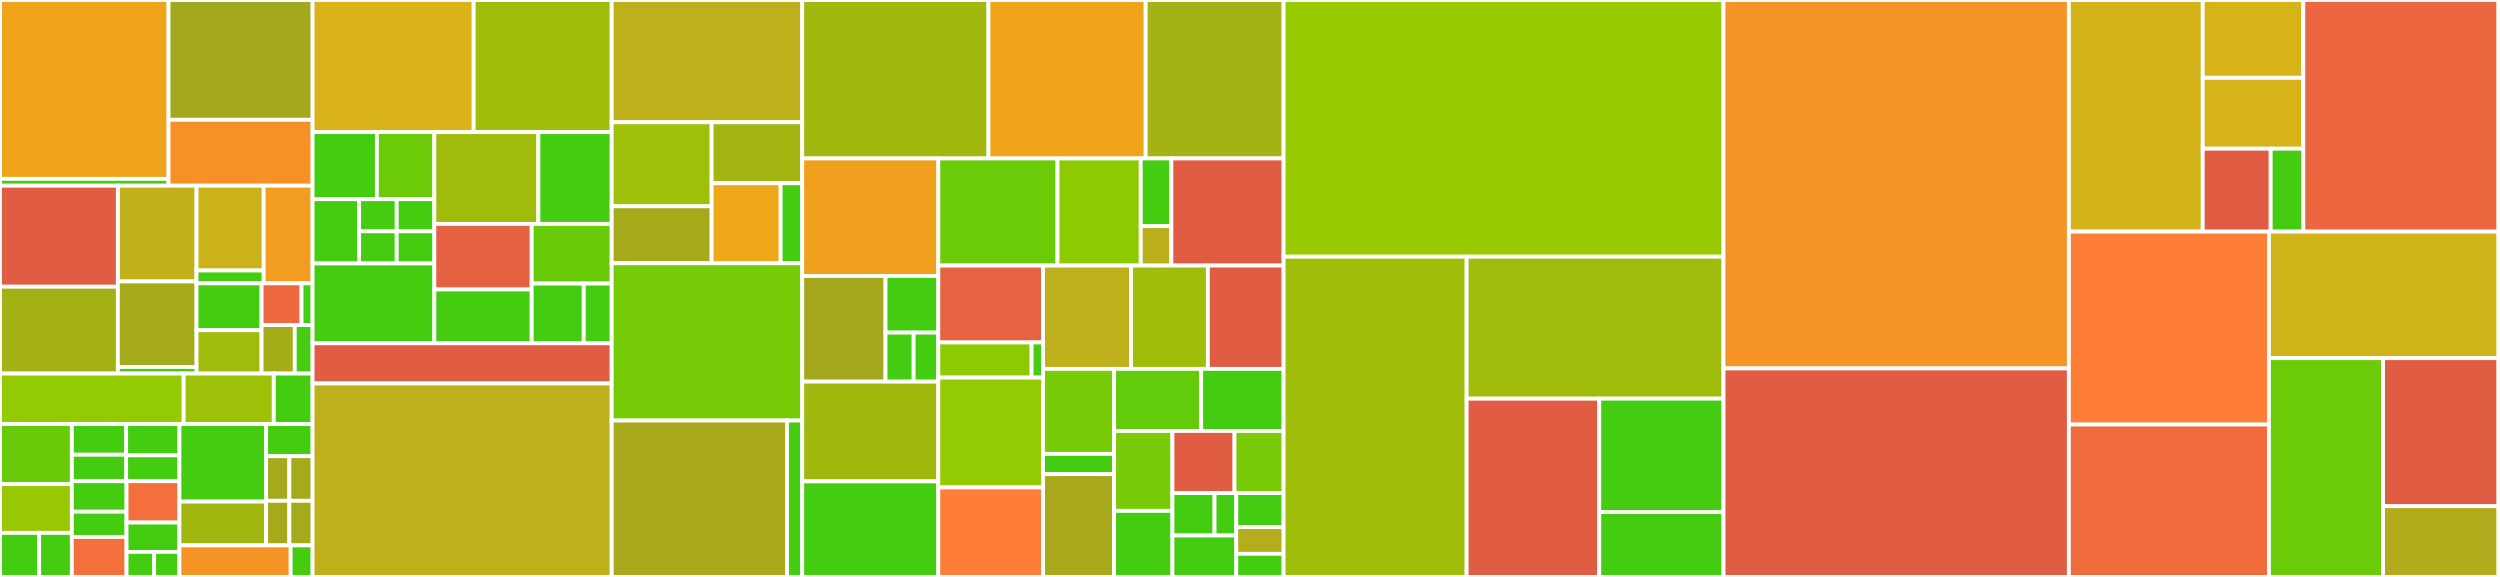 <svg baseProfile="full" width="650" height="150" viewBox="0 0 650 150" version="1.1"
xmlns="http://www.w3.org/2000/svg" xmlns:ev="http://www.w3.org/2001/xml-events"
xmlns:xlink="http://www.w3.org/1999/xlink">

<rect x="0" y="0" width="650" height="150" fill="#333333" stroke="none"/>

<style>rect.s{mask:url(#mask);}</style>
<defs>
  <pattern id="white" width="4" height="4" patternUnits="userSpaceOnUse" patternTransform="rotate(45)">
    <rect width="2" height="2" transform="translate(0,0)" fill="white"></rect>
  </pattern>
  <mask id="mask">
    <rect x="0" y="0" width="100%" height="100%" fill="url(#white)"></rect>
  </mask>
</defs>

<rect x="0" y="0" width="43.816" height="46.503" fill="#efa41b" stroke="white" stroke-width="1" class=" tooltipped" data-content="src/core/kube/k8_client/resources/container/k8_client_container.ts"><title>src/core/kube/k8_client/resources/container/k8_client_container.ts</title></rect>
<rect x="0" y="46.503" width="43.816" height="1.775" fill="#4c1" stroke="white" stroke-width="1" class=" tooltipped" data-content="src/core/kube/k8_client/resources/container/k8_client_containers.ts"><title>src/core/kube/k8_client/resources/container/k8_client_containers.ts</title></rect>
<rect x="43.816" y="0" width="37.453" height="31.147" fill="#a4a81c" stroke="white" stroke-width="1" class=" tooltipped" data-content="src/core/kube/k8_client/resources/pod/k8_client_pods.ts"><title>src/core/kube/k8_client/resources/pod/k8_client_pods.ts</title></rect>
<rect x="43.816" y="31.147" width="37.453" height="17.131" fill="#f79127" stroke="white" stroke-width="1" class=" tooltipped" data-content="src/core/kube/k8_client/resources/pod/k8_client_pod.ts"><title>src/core/kube/k8_client/resources/pod/k8_client_pod.ts</title></rect>
<rect x="0" y="48.278" width="30.645" height="26.266" fill="#e05d44" stroke="white" stroke-width="1" class=" tooltipped" data-content="src/core/kube/k8_client/resources/config_map/k8_client_config_maps.ts"><title>src/core/kube/k8_client/resources/config_map/k8_client_config_maps.ts</title></rect>
<rect x="0" y="74.543" width="30.645" height="22.586" fill="#a3b114" stroke="white" stroke-width="1" class=" tooltipped" data-content="src/core/kube/k8_client/resources/secret/k8_client_secrets.ts"><title>src/core/kube/k8_client/resources/secret/k8_client_secrets.ts</title></rect>
<rect x="30.645" y="48.278" width="20.457" height="24.901" fill="#c3b11b" stroke="white" stroke-width="1" class=" tooltipped" data-content="src/core/kube/k8_client/resources/lease/k8_client_leases.ts"><title>src/core/kube/k8_client/resources/lease/k8_client_leases.ts</title></rect>
<rect x="30.645" y="73.179" width="20.457" height="22.24" fill="#a4aa1a" stroke="white" stroke-width="1" class=" tooltipped" data-content="src/core/kube/k8_client/resources/pvc/k8_client_pvcs.ts"><title>src/core/kube/k8_client/resources/pvc/k8_client_pvcs.ts</title></rect>
<rect x="30.645" y="95.418" width="20.457" height="1.711" fill="#4c1" stroke="white" stroke-width="1" class=" tooltipped" data-content="src/core/kube/k8_client/resources/pvc/k8_client_pvc.ts"><title>src/core/kube/k8_client/resources/pvc/k8_client_pvc.ts</title></rect>
<rect x="51.102" y="48.278" width="17.457" height="22.051" fill="#ccb21a" stroke="white" stroke-width="1" class=" tooltipped" data-content="src/core/kube/k8_client/resources/service/k8_client_services.ts"><title>src/core/kube/k8_client/resources/service/k8_client_services.ts</title></rect>
<rect x="51.102" y="70.329" width="17.457" height="3.341" fill="#4c1" stroke="white" stroke-width="1" class=" tooltipped" data-content="src/core/kube/k8_client/resources/service/k8_client_service.ts"><title>src/core/kube/k8_client/resources/service/k8_client_service.ts</title></rect>
<rect x="68.559" y="48.278" width="12.71" height="25.393" fill="#f29d1f" stroke="white" stroke-width="1" class=" tooltipped" data-content="src/core/kube/k8_client/resources/ingress/k8_client_ingresses.ts"><title>src/core/kube/k8_client/resources/ingress/k8_client_ingresses.ts</title></rect>
<rect x="51.102" y="73.67" width="16.907" height="12.19" fill="#4c1" stroke="white" stroke-width="1" class=" tooltipped" data-content="src/core/kube/k8_client/resources/namespace/k8_client_namespaces.ts"><title>src/core/kube/k8_client/resources/namespace/k8_client_namespaces.ts</title></rect>
<rect x="51.102" y="85.86" width="16.907" height="11.27" fill="#9fbc0b" stroke="white" stroke-width="1" class=" tooltipped" data-content="src/core/kube/k8_client/resources/context/k8_client_contexts.ts"><title>src/core/kube/k8_client/resources/context/k8_client_contexts.ts</title></rect>
<rect x="68.009" y="73.67" width="10.393" height="10.85" fill="#ed683e" stroke="white" stroke-width="1" class=" tooltipped" data-content="src/core/kube/k8_client/resources/ingress_class/k8_client_ingress_classes.ts"><title>src/core/kube/k8_client/resources/ingress_class/k8_client_ingress_classes.ts</title></rect>
<rect x="78.402" y="73.67" width="2.867" height="10.85" fill="#4c1" stroke="white" stroke-width="1" class=" tooltipped" data-content="src/core/kube/k8_client/resources/ingress_class/k8_client_ingress_class.ts"><title>src/core/kube/k8_client/resources/ingress_class/k8_client_ingress_class.ts</title></rect>
<rect x="68.009" y="84.52" width="8.635" height="12.609" fill="#a4ad17" stroke="white" stroke-width="1" class=" tooltipped" data-content="src/core/kube/k8_client/resources/cluster/k8_client_clusters.ts"><title>src/core/kube/k8_client/resources/cluster/k8_client_clusters.ts</title></rect>
<rect x="76.644" y="84.52" width="4.626" height="12.609" fill="#4c1" stroke="white" stroke-width="1" class=" tooltipped" data-content="src/core/kube/k8_client/resources/k8_client_object_meta.ts"><title>src/core/kube/k8_client/resources/k8_client_object_meta.ts</title></rect>
<rect x="0" y="97.129" width="47.753" height="13.11" fill="#93ca01" stroke="white" stroke-width="1" class=" tooltipped" data-content="src/core/kube/k8_client/k8_client.ts"><title>src/core/kube/k8_client/k8_client.ts</title></rect>
<rect x="47.753" y="97.129" width="23.432" height="13.11" fill="#9dc008" stroke="white" stroke-width="1" class=" tooltipped" data-content="src/core/kube/k8_client/k8_client_base.ts"><title>src/core/kube/k8_client/k8_client_base.ts</title></rect>
<rect x="71.185" y="97.129" width="10.085" height="13.11" fill="#4c1" stroke="white" stroke-width="1" class=" tooltipped" data-content="src/core/kube/k8_client/k8_client_factory.ts"><title>src/core/kube/k8_client/k8_client_factory.ts</title></rect>
<rect x="0" y="110.239" width="18.679" height="15.613" fill="#68cb09" stroke="white" stroke-width="1" class=" tooltipped" data-content="src/core/kube/resources/namespace/namespace_name.ts"><title>src/core/kube/resources/namespace/namespace_name.ts</title></rect>
<rect x="0" y="125.852" width="18.679" height="12.698" fill="#98c802" stroke="white" stroke-width="1" class=" tooltipped" data-content="src/core/kube/resources/resource_name.ts"><title>src/core/kube/resources/resource_name.ts</title></rect>
<rect x="0" y="138.551" width="10.189" height="11.449" fill="#4c1" stroke="white" stroke-width="1" class=" tooltipped" data-content="src/core/kube/resources/pvc/pvc_name.ts"><title>src/core/kube/resources/pvc/pvc_name.ts</title></rect>
<rect x="10.189" y="138.551" width="8.491" height="11.449" fill="#4c1" stroke="white" stroke-width="1" class=" tooltipped" data-content="src/core/kube/resources/pvc/pvc_ref.ts"><title>src/core/kube/resources/pvc/pvc_ref.ts</title></rect>
<rect x="18.679" y="110.239" width="14.116" height="7.989" fill="#4c1" stroke="white" stroke-width="1" class=" tooltipped" data-content="src/core/kube/resources/service/service_name.ts"><title>src/core/kube/resources/service/service_name.ts</title></rect>
<rect x="18.679" y="118.228" width="14.116" height="6.887" fill="#4c1" stroke="white" stroke-width="1" class=" tooltipped" data-content="src/core/kube/resources/service/service_ref.ts"><title>src/core/kube/resources/service/service_ref.ts</title></rect>
<rect x="32.795" y="110.239" width="13.854" height="8.139" fill="#4c1" stroke="white" stroke-width="1" class=" tooltipped" data-content="src/core/kube/resources/container/container_name.ts"><title>src/core/kube/resources/container/container_name.ts</title></rect>
<rect x="32.795" y="118.379" width="13.854" height="6.736" fill="#4c1" stroke="white" stroke-width="1" class=" tooltipped" data-content="src/core/kube/resources/container/container_ref.ts"><title>src/core/kube/resources/container/container_ref.ts</title></rect>
<rect x="18.679" y="125.115" width="14.219" height="7.93" fill="#4c1" stroke="white" stroke-width="1" class=" tooltipped" data-content="src/core/kube/resources/pod/pod_name.ts"><title>src/core/kube/resources/pod/pod_name.ts</title></rect>
<rect x="18.679" y="133.045" width="14.219" height="6.563" fill="#4c1" stroke="white" stroke-width="1" class=" tooltipped" data-content="src/core/kube/resources/pod/pod_ref.ts"><title>src/core/kube/resources/pod/pod_ref.ts</title></rect>
<rect x="18.679" y="139.608" width="14.219" height="10.392" fill="#f36f3b" stroke="white" stroke-width="1" class=" tooltipped" data-content="src/core/kube/resources/nested_resource_ref.ts"><title>src/core/kube/resources/nested_resource_ref.ts</title></rect>
<rect x="32.899" y="125.115" width="13.751" height="10.746" fill="#f36f3b" stroke="white" stroke-width="1" class=" tooltipped" data-content="src/core/kube/resources/resource_ref.ts"><title>src/core/kube/resources/resource_ref.ts</title></rect>
<rect x="32.899" y="135.861" width="13.751" height="7.635" fill="#4c1" stroke="white" stroke-width="1" class=" tooltipped" data-content="src/core/kube/resources/resource_type.ts"><title>src/core/kube/resources/resource_type.ts</title></rect>
<rect x="32.899" y="143.496" width="7.174" height="6.504" fill="#4c1" stroke="white" stroke-width="1" class=" tooltipped" data-content="src/core/kube/resources/secret/secret_type.ts"><title>src/core/kube/resources/secret/secret_type.ts</title></rect>
<rect x="40.073" y="143.496" width="6.576" height="6.504" fill="#4c1" stroke="white" stroke-width="1" class=" tooltipped" data-content="src/core/kube/resources/resource_operation.ts"><title>src/core/kube/resources/resource_operation.ts</title></rect>
<rect x="46.649" y="110.239" width="22.546" height="20.179" fill="#4c1" stroke="white" stroke-width="1" class=" tooltipped" data-content="src/core/kube/errors/resource_operation_errors.ts"><title>src/core/kube/errors/resource_operation_errors.ts</title></rect>
<rect x="46.649" y="130.418" width="22.546" height="11.383" fill="#a2b710" stroke="white" stroke-width="1" class=" tooltipped" data-content="src/core/kube/errors/namespace_name_invalid_error.ts"><title>src/core/kube/errors/namespace_name_invalid_error.ts</title></rect>
<rect x="69.195" y="110.239" width="12.074" height="8.373" fill="#4c1" stroke="white" stroke-width="1" class=" tooltipped" data-content="src/core/kube/errors/invalid_resource_name_error.ts"><title>src/core/kube/errors/invalid_resource_name_error.ts</title></rect>
<rect x="69.195" y="118.613" width="6.037" height="11.594" fill="#a4aa1a" stroke="white" stroke-width="1" class=" tooltipped" data-content="src/core/kube/errors/kube_api_error.ts"><title>src/core/kube/errors/kube_api_error.ts</title></rect>
<rect x="75.232" y="118.613" width="6.037" height="11.594" fill="#a4aa1a" stroke="white" stroke-width="1" class=" tooltipped" data-content="src/core/kube/errors/missing_namespace_error.ts"><title>src/core/kube/errors/missing_namespace_error.ts</title></rect>
<rect x="69.195" y="130.207" width="6.037" height="11.594" fill="#a4aa1a" stroke="white" stroke-width="1" class=" tooltipped" data-content="src/core/kube/errors/missing_parent_resource_error.ts"><title>src/core/kube/errors/missing_parent_resource_error.ts</title></rect>
<rect x="75.232" y="130.207" width="6.037" height="11.594" fill="#a4aa1a" stroke="white" stroke-width="1" class=" tooltipped" data-content="src/core/kube/errors/missing_resource_name_error.ts"><title>src/core/kube/errors/missing_resource_name_error.ts</title></rect>
<rect x="46.649" y="141.801" width="28.929" height="8.199" fill="#f59425" stroke="white" stroke-width="1" class=" tooltipped" data-content="src/core/kube/kube_api_response.ts"><title>src/core/kube/kube_api_response.ts</title></rect>
<rect x="75.578" y="141.801" width="5.691" height="8.199" fill="#4c1" stroke="white" stroke-width="1" class=" tooltipped" data-content="src/core/kube/kube_validation.ts"><title>src/core/kube/kube_validation.ts</title></rect>
<rect x="81.269" y="0" width="41.885" height="34.35" fill="#d9b318" stroke="white" stroke-width="1" class=" tooltipped" data-content="src/core/config/remote/remote_config_manager.ts"><title>src/core/config/remote/remote_config_manager.ts</title></rect>
<rect x="123.154" y="0" width="35.885" height="34.35" fill="#9ebe09" stroke="white" stroke-width="1" class=" tooltipped" data-content="src/core/config/remote/components_data_wrapper.ts"><title>src/core/config/remote/components_data_wrapper.ts</title></rect>
<rect x="81.269" y="34.35" width="16.722" height="17.44" fill="#4c1" stroke="white" stroke-width="1" class=" tooltipped" data-content="src/core/config/remote/components/consensus_node_component.ts"><title>src/core/config/remote/components/consensus_node_component.ts</title></rect>
<rect x="97.991" y="34.35" width="14.938" height="17.44" fill="#6ccb08" stroke="white" stroke-width="1" class=" tooltipped" data-content="src/core/config/remote/components/base_component.ts"><title>src/core/config/remote/components/base_component.ts</title></rect>
<rect x="81.269" y="51.79" width="12.105" height="16.703" fill="#4c1" stroke="white" stroke-width="1" class=" tooltipped" data-content="src/core/config/remote/components/relay_component.ts"><title>src/core/config/remote/components/relay_component.ts</title></rect>
<rect x="93.375" y="51.79" width="9.777" height="8.352" fill="#4c1" stroke="white" stroke-width="1" class=" tooltipped" data-content="src/core/config/remote/components/envoy_proxy_component.ts"><title>src/core/config/remote/components/envoy_proxy_component.ts</title></rect>
<rect x="93.375" y="60.142" width="9.777" height="8.352" fill="#4c1" stroke="white" stroke-width="1" class=" tooltipped" data-content="src/core/config/remote/components/ha_proxy_component.ts"><title>src/core/config/remote/components/ha_proxy_component.ts</title></rect>
<rect x="103.152" y="51.79" width="9.777" height="8.352" fill="#4c1" stroke="white" stroke-width="1" class=" tooltipped" data-content="src/core/config/remote/components/mirror_node_component.ts"><title>src/core/config/remote/components/mirror_node_component.ts</title></rect>
<rect x="103.152" y="60.142" width="9.777" height="8.352" fill="#4c1" stroke="white" stroke-width="1" class=" tooltipped" data-content="src/core/config/remote/components/mirror_node_explorer_component.ts"><title>src/core/config/remote/components/mirror_node_explorer_component.ts</title></rect>
<rect x="81.269" y="68.494" width="31.66" height="20.756" fill="#4c1" stroke="white" stroke-width="1" class=" tooltipped" data-content="src/core/config/remote/remote_config_validator.ts"><title>src/core/config/remote/remote_config_validator.ts</title></rect>
<rect x="112.93" y="34.35" width="27.047" height="23.866" fill="#a0bb0c" stroke="white" stroke-width="1" class=" tooltipped" data-content="src/core/config/remote/remote_config_data_wrapper.ts"><title>src/core/config/remote/remote_config_data_wrapper.ts</title></rect>
<rect x="139.976" y="34.35" width="19.063" height="23.866" fill="#4c1" stroke="white" stroke-width="1" class=" tooltipped" data-content="src/core/config/remote/metadata.ts"><title>src/core/config/remote/metadata.ts</title></rect>
<rect x="112.93" y="58.216" width="25.31" height="17.053" fill="#e56142" stroke="white" stroke-width="1" class=" tooltipped" data-content="src/core/config/remote/common_flags_data_wrapper.ts"><title>src/core/config/remote/common_flags_data_wrapper.ts</title></rect>
<rect x="112.93" y="75.269" width="25.31" height="13.981" fill="#4c1" stroke="white" stroke-width="1" class=" tooltipped" data-content="src/core/config/remote/cluster.ts"><title>src/core/config/remote/cluster.ts</title></rect>
<rect x="138.24" y="58.216" width="20.799" height="15.517" fill="#68cb09" stroke="white" stroke-width="1" class=" tooltipped" data-content="src/core/config/remote/listr_config_tasks.ts"><title>src/core/config/remote/listr_config_tasks.ts</title></rect>
<rect x="138.24" y="73.733" width="13.532" height="15.517" fill="#4c1" stroke="white" stroke-width="1" class=" tooltipped" data-content="src/core/config/remote/migration.ts"><title>src/core/config/remote/migration.ts</title></rect>
<rect x="151.772" y="73.733" width="7.267" height="15.517" fill="#4c1" stroke="white" stroke-width="1" class=" tooltipped" data-content="src/core/config/remote/enumerations.ts"><title>src/core/config/remote/enumerations.ts</title></rect>
<rect x="81.269" y="89.25" width="77.77" height="10.45" fill="#e05d44" stroke="white" stroke-width="1" class=" tooltipped" data-content="src/core/config/local_config.ts"><title>src/core/config/local_config.ts</title></rect>
<rect x="81.269" y="99.7" width="77.77" height="50.3" fill="#c0b01b" stroke="white" stroke-width="1" class=" tooltipped" data-content="src/core/account_manager.ts"><title>src/core/account_manager.ts</title></rect>
<rect x="159.039" y="0" width="49.539" height="31.79" fill="#bdb01b" stroke="white" stroke-width="1" class=" tooltipped" data-content="src/core/lease/interval_lease.ts"><title>src/core/lease/interval_lease.ts</title></rect>
<rect x="159.039" y="31.79" width="25.99" height="21.844" fill="#9dc008" stroke="white" stroke-width="1" class=" tooltipped" data-content="src/core/lease/lease_holder.ts"><title>src/core/lease/lease_holder.ts</title></rect>
<rect x="159.039" y="53.634" width="25.99" height="14.812" fill="#a4aa1a" stroke="white" stroke-width="1" class=" tooltipped" data-content="src/core/lease/lease_manager.ts"><title>src/core/lease/lease_manager.ts</title></rect>
<rect x="185.029" y="31.79" width="23.55" height="15.851" fill="#a2b511" stroke="white" stroke-width="1" class=" tooltipped" data-content="src/core/lease/interval_lease_renewal.ts"><title>src/core/lease/interval_lease_renewal.ts</title></rect>
<rect x="185.029" y="47.641" width="17.943" height="20.805" fill="#eea719" stroke="white" stroke-width="1" class=" tooltipped" data-content="src/core/lease/listr_lease.ts"><title>src/core/lease/listr_lease.ts</title></rect>
<rect x="202.972" y="47.641" width="5.607" height="20.805" fill="#4c1" stroke="white" stroke-width="1" class=" tooltipped" data-content="src/core/lease/lease_errors.ts"><title>src/core/lease/lease_errors.ts</title></rect>
<rect x="159.039" y="68.446" width="49.539" height="40.895" fill="#74cb06" stroke="white" stroke-width="1" class=" tooltipped" data-content="src/core/profile_manager.ts"><title>src/core/profile_manager.ts</title></rect>
<rect x="159.039" y="109.341" width="45.618" height="40.659" fill="#a9a91d" stroke="white" stroke-width="1" class=" tooltipped" data-content="src/core/time/duration.ts"><title>src/core/time/duration.ts</title></rect>
<rect x="204.658" y="109.341" width="3.921" height="40.659" fill="#4c1" stroke="white" stroke-width="1" class=" tooltipped" data-content="src/core/time/time.ts"><title>src/core/time/time.ts</title></rect>
<rect x="208.579" y="0" width="48.421" height="41.197" fill="#a1b90e" stroke="white" stroke-width="1" class=" tooltipped" data-content="src/core/key_manager.ts"><title>src/core/key_manager.ts</title></rect>
<rect x="256.999" y="0" width="40.87" height="41.197" fill="#efa41b" stroke="white" stroke-width="1" class=" tooltipped" data-content="src/core/helpers.ts"><title>src/core/helpers.ts</title></rect>
<rect x="297.869" y="0" width="35.867" height="41.197" fill="#a3b313" stroke="white" stroke-width="1" class=" tooltipped" data-content="src/core/platform_installer.ts"><title>src/core/platform_installer.ts</title></rect>
<rect x="208.579" y="41.197" width="35.381" height="30.553" fill="#f0a01d" stroke="white" stroke-width="1" class=" tooltipped" data-content="src/core/templates.ts"><title>src/core/templates.ts</title></rect>
<rect x="208.579" y="71.75" width="21.653" height="27.475" fill="#a4a61d" stroke="white" stroke-width="1" class=" tooltipped" data-content="src/core/genesis_network_models/genesis_network_data_constructor.ts"><title>src/core/genesis_network_models/genesis_network_data_constructor.ts</title></rect>
<rect x="230.232" y="71.75" width="13.728" height="14.729" fill="#4c1" stroke="white" stroke-width="1" class=" tooltipped" data-content="src/core/genesis_network_models/genesis_network_node_data_wrapper.ts"><title>src/core/genesis_network_models/genesis_network_node_data_wrapper.ts</title></rect>
<rect x="230.232" y="86.479" width="7.322" height="12.746" fill="#4c1" stroke="white" stroke-width="1" class=" tooltipped" data-content="src/core/genesis_network_models/genesis_network_roster_entry_data_wrapper.ts"><title>src/core/genesis_network_models/genesis_network_roster_entry_data_wrapper.ts</title></rect>
<rect x="237.554" y="86.479" width="6.406" height="12.746" fill="#4c1" stroke="white" stroke-width="1" class=" tooltipped" data-content="src/core/genesis_network_models/genesis_network_data_wrapper.ts"><title>src/core/genesis_network_models/genesis_network_data_wrapper.ts</title></rect>
<rect x="208.579" y="99.225" width="35.381" height="25.937" fill="#a1b90e" stroke="white" stroke-width="1" class=" tooltipped" data-content="src/core/package_downloader.ts"><title>src/core/package_downloader.ts</title></rect>
<rect x="208.579" y="125.162" width="35.381" height="24.838" fill="#4c1" stroke="white" stroke-width="1" class=" tooltipped" data-content="src/core/network_node_services.ts"><title>src/core/network_node_services.ts</title></rect>
<rect x="243.96" y="41.197" width="30.996" height="27.85" fill="#6ccb08" stroke="white" stroke-width="1" class=" tooltipped" data-content="src/core/constants.ts"><title>src/core/constants.ts</title></rect>
<rect x="274.956" y="41.197" width="21.641" height="27.85" fill="#8eca02" stroke="white" stroke-width="1" class=" tooltipped" data-content="src/core/dependency_injection/container_init.ts"><title>src/core/dependency_injection/container_init.ts</title></rect>
<rect x="296.597" y="41.197" width="7.958" height="17.59" fill="#4c1" stroke="white" stroke-width="1" class=" tooltipped" data-content="src/core/dependency_injection/inject_tokens.ts"><title>src/core/dependency_injection/inject_tokens.ts</title></rect>
<rect x="296.597" y="58.787" width="7.958" height="10.261" fill="#baaf1b" stroke="white" stroke-width="1" class=" tooltipped" data-content="src/core/dependency_injection/container_helper.ts"><title>src/core/dependency_injection/container_helper.ts</title></rect>
<rect x="304.555" y="41.197" width="29.181" height="27.85" fill="#e05d44" stroke="white" stroke-width="1" class=" tooltipped" data-content="src/core/certificate_manager.ts"><title>src/core/certificate_manager.ts</title></rect>
<rect x="243.96" y="69.048" width="27.235" height="19.988" fill="#e76241" stroke="white" stroke-width="1" class=" tooltipped" data-content="src/core/dependency_managers/helm_dependency_manager.ts"><title>src/core/dependency_managers/helm_dependency_manager.ts</title></rect>
<rect x="243.96" y="89.036" width="24.257" height="9.137" fill="#8eca02" stroke="white" stroke-width="1" class=" tooltipped" data-content="src/core/dependency_managers/dependency_manager.ts"><title>src/core/dependency_managers/dependency_manager.ts</title></rect>
<rect x="268.217" y="89.036" width="2.979" height="9.137" fill="#4c1" stroke="white" stroke-width="1" class=" tooltipped" data-content="src/core/dependency_managers/index.ts"><title>src/core/dependency_managers/index.ts</title></rect>
<rect x="243.96" y="98.173" width="27.235" height="28.555" fill="#93ca01" stroke="white" stroke-width="1" class=" tooltipped" data-content="src/core/config_manager.ts"><title>src/core/config_manager.ts</title></rect>
<rect x="243.96" y="126.728" width="27.235" height="23.272" fill="#fe7d37" stroke="white" stroke-width="1" class=" tooltipped" data-content="src/core/logging.ts"><title>src/core/logging.ts</title></rect>
<rect x="271.196" y="69.048" width="22.874" height="26.86" fill="#bdb01b" stroke="white" stroke-width="1" class=" tooltipped" data-content="src/core/chart_manager.ts"><title>src/core/chart_manager.ts</title></rect>
<rect x="294.069" y="69.048" width="19.978" height="26.86" fill="#9ebe09" stroke="white" stroke-width="1" class=" tooltipped" data-content="src/core/network_nodes.ts"><title>src/core/network_nodes.ts</title></rect>
<rect x="314.047" y="69.048" width="19.689" height="26.86" fill="#e05d44" stroke="white" stroke-width="1" class=" tooltipped" data-content="src/core/cluster_checks.ts"><title>src/core/cluster_checks.ts</title></rect>
<rect x="271.196" y="95.907" width="18.475" height="22.1" fill="#78cb06" stroke="white" stroke-width="1" class=" tooltipped" data-content="src/core/util/math_ex.ts"><title>src/core/util/math_ex.ts</title></rect>
<rect x="271.196" y="118.007" width="18.475" height="5.262" fill="#4c1" stroke="white" stroke-width="1" class=" tooltipped" data-content="src/core/util/arithmetic_error.ts"><title>src/core/util/arithmetic_error.ts</title></rect>
<rect x="271.196" y="123.269" width="18.475" height="26.731" fill="#a9a91d" stroke="white" stroke-width="1" class=" tooltipped" data-content="src/core/zippy.ts"><title>src/core/zippy.ts</title></rect>
<rect x="289.67" y="95.907" width="22.635" height="16.148" fill="#63cc0a" stroke="white" stroke-width="1" class=" tooltipped" data-content="src/core/helm.ts"><title>src/core/helm.ts</title></rect>
<rect x="312.305" y="95.907" width="21.431" height="16.148" fill="#4c1" stroke="white" stroke-width="1" class=" tooltipped" data-content="src/core/errors.ts"><title>src/core/errors.ts</title></rect>
<rect x="289.67" y="112.056" width="15.167" height="20.767" fill="#78cb06" stroke="white" stroke-width="1" class=" tooltipped" data-content="src/core/shell_runner.ts"><title>src/core/shell_runner.ts</title></rect>
<rect x="289.67" y="132.823" width="15.167" height="17.177" fill="#4c1" stroke="white" stroke-width="1" class=" tooltipped" data-content="src/core/validator_decorators.ts"><title>src/core/validator_decorators.ts</title></rect>
<rect x="304.837" y="112.056" width="16.135" height="16.146" fill="#e05d44" stroke="white" stroke-width="1" class=" tooltipped" data-content="src/core/yargs_command.ts"><title>src/core/yargs_command.ts</title></rect>
<rect x="320.972" y="112.056" width="12.764" height="16.146" fill="#78cb06" stroke="white" stroke-width="1" class=" tooltipped" data-content="src/core/node_overrides_model.ts"><title>src/core/node_overrides_model.ts</title></rect>
<rect x="304.837" y="128.202" width="10.942" height="11.016" fill="#4c1" stroke="white" stroke-width="1" class=" tooltipped" data-content="src/core/model/solo_service.ts"><title>src/core/model/solo_service.ts</title></rect>
<rect x="315.78" y="128.202" width="5.648" height="11.016" fill="#4c1" stroke="white" stroke-width="1" class=" tooltipped" data-content="src/core/model/consensus_node.ts"><title>src/core/model/consensus_node.ts</title></rect>
<rect x="304.837" y="139.218" width="16.59" height="10.782" fill="#4c1" stroke="white" stroke-width="1" class=" tooltipped" data-content="src/core/enumerations.ts"><title>src/core/enumerations.ts</title></rect>
<rect x="321.427" y="128.202" width="12.309" height="8.845" fill="#4c1" stroke="white" stroke-width="1" class=" tooltipped" data-content="src/core/task.ts"><title>src/core/task.ts</title></rect>
<rect x="321.427" y="137.048" width="12.309" height="6.95" fill="#b4ad1c" stroke="white" stroke-width="1" class=" tooltipped" data-content="src/core/error_messages.ts"><title>src/core/error_messages.ts</title></rect>
<rect x="321.427" y="143.998" width="12.309" height="6.002" fill="#4c1" stroke="white" stroke-width="1" class=" tooltipped" data-content="src/core/resolvers.ts"><title>src/core/resolvers.ts</title></rect>
<rect x="333.736" y="0" width="114.373" height="66.738" fill="#97ca00" stroke="white" stroke-width="1" class=" tooltipped" data-content="src/commands/node/tasks.ts"><title>src/commands/node/tasks.ts</title></rect>
<rect x="333.736" y="66.738" width="47.589" height="83.262" fill="#9ebe09" stroke="white" stroke-width="1" class=" tooltipped" data-content="src/commands/node/handlers.ts"><title>src/commands/node/handlers.ts</title></rect>
<rect x="381.326" y="66.738" width="66.784" height="36.915" fill="#a0bb0c" stroke="white" stroke-width="1" class=" tooltipped" data-content="src/commands/node/configs.ts"><title>src/commands/node/configs.ts</title></rect>
<rect x="381.326" y="103.653" width="34.483" height="46.347" fill="#e05d44" stroke="white" stroke-width="1" class=" tooltipped" data-content="src/commands/node/index.ts"><title>src/commands/node/index.ts</title></rect>
<rect x="415.808" y="103.653" width="32.301" height="29.494" fill="#4c1" stroke="white" stroke-width="1" class=" tooltipped" data-content="src/commands/node/flags.ts"><title>src/commands/node/flags.ts</title></rect>
<rect x="415.808" y="133.147" width="32.301" height="16.853" fill="#4c1" stroke="white" stroke-width="1" class=" tooltipped" data-content="src/commands/node/helper.ts"><title>src/commands/node/helper.ts</title></rect>
<rect x="448.11" y="0" width="89.798" height="95.785" fill="#f59425" stroke="white" stroke-width="1" class=" tooltipped" data-content="src/commands/flags.ts"><title>src/commands/flags.ts</title></rect>
<rect x="448.11" y="95.785" width="89.798" height="54.215" fill="#e05d44" stroke="white" stroke-width="1" class=" tooltipped" data-content="src/commands/network.ts"><title>src/commands/network.ts</title></rect>
<rect x="537.908" y="0" width="34.802" height="60.223" fill="#d3b319" stroke="white" stroke-width="1" class=" tooltipped" data-content="src/commands/cluster/tasks.ts"><title>src/commands/cluster/tasks.ts</title></rect>
<rect x="572.71" y="0" width="26.15" height="20.223" fill="#d6b318" stroke="white" stroke-width="1" class=" tooltipped" data-content="src/commands/cluster/handlers.ts"><title>src/commands/cluster/handlers.ts</title></rect>
<rect x="572.71" y="20.223" width="26.15" height="18.439" fill="#d6b318" stroke="white" stroke-width="1" class=" tooltipped" data-content="src/commands/cluster/configs.ts"><title>src/commands/cluster/configs.ts</title></rect>
<rect x="572.71" y="38.662" width="17.674" height="21.561" fill="#e05d44" stroke="white" stroke-width="1" class=" tooltipped" data-content="src/commands/cluster/index.ts"><title>src/commands/cluster/index.ts</title></rect>
<rect x="590.384" y="38.662" width="8.476" height="21.561" fill="#4c1" stroke="white" stroke-width="1" class=" tooltipped" data-content="src/commands/cluster/flags.ts"><title>src/commands/cluster/flags.ts</title></rect>
<rect x="598.86" y="0" width="50.751" height="60.223" fill="#ec673f" stroke="white" stroke-width="1" class=" tooltipped" data-content="src/commands/mirror_node.ts"><title>src/commands/mirror_node.ts</title></rect>
<rect x="537.908" y="60.223" width="52.019" height="50.159" fill="#fe7d37" stroke="white" stroke-width="1" class=" tooltipped" data-content="src/commands/account.ts"><title>src/commands/account.ts</title></rect>
<rect x="537.908" y="110.381" width="52.019" height="39.619" fill="#f06c3d" stroke="white" stroke-width="1" class=" tooltipped" data-content="src/commands/explorer.ts"><title>src/commands/explorer.ts</title></rect>
<rect x="589.926" y="60.223" width="59.685" height="32.901" fill="#cfb319" stroke="white" stroke-width="1" class=" tooltipped" data-content="src/commands/relay.ts"><title>src/commands/relay.ts</title></rect>
<rect x="589.926" y="93.124" width="29.672" height="56.876" fill="#6ccb08" stroke="white" stroke-width="1" class=" tooltipped" data-content="src/commands/base.ts"><title>src/commands/base.ts</title></rect>
<rect x="619.598" y="93.124" width="30.013" height="38.479" fill="#e05d44" stroke="white" stroke-width="1" class=" tooltipped" data-content="src/commands/deployment.ts"><title>src/commands/deployment.ts</title></rect>
<rect x="619.598" y="131.603" width="30.013" height="18.397" fill="#b2ac1c" stroke="white" stroke-width="1" class=" tooltipped" data-content="src/commands/init.ts"><title>src/commands/init.ts</title></rect>
<rect x="649.611" y="0" width="0.389" height="150" fill="#4c1" stroke="white" stroke-width="1" class=" tooltipped" data-content="version.ts"><title>version.ts</title></rect>
</svg>